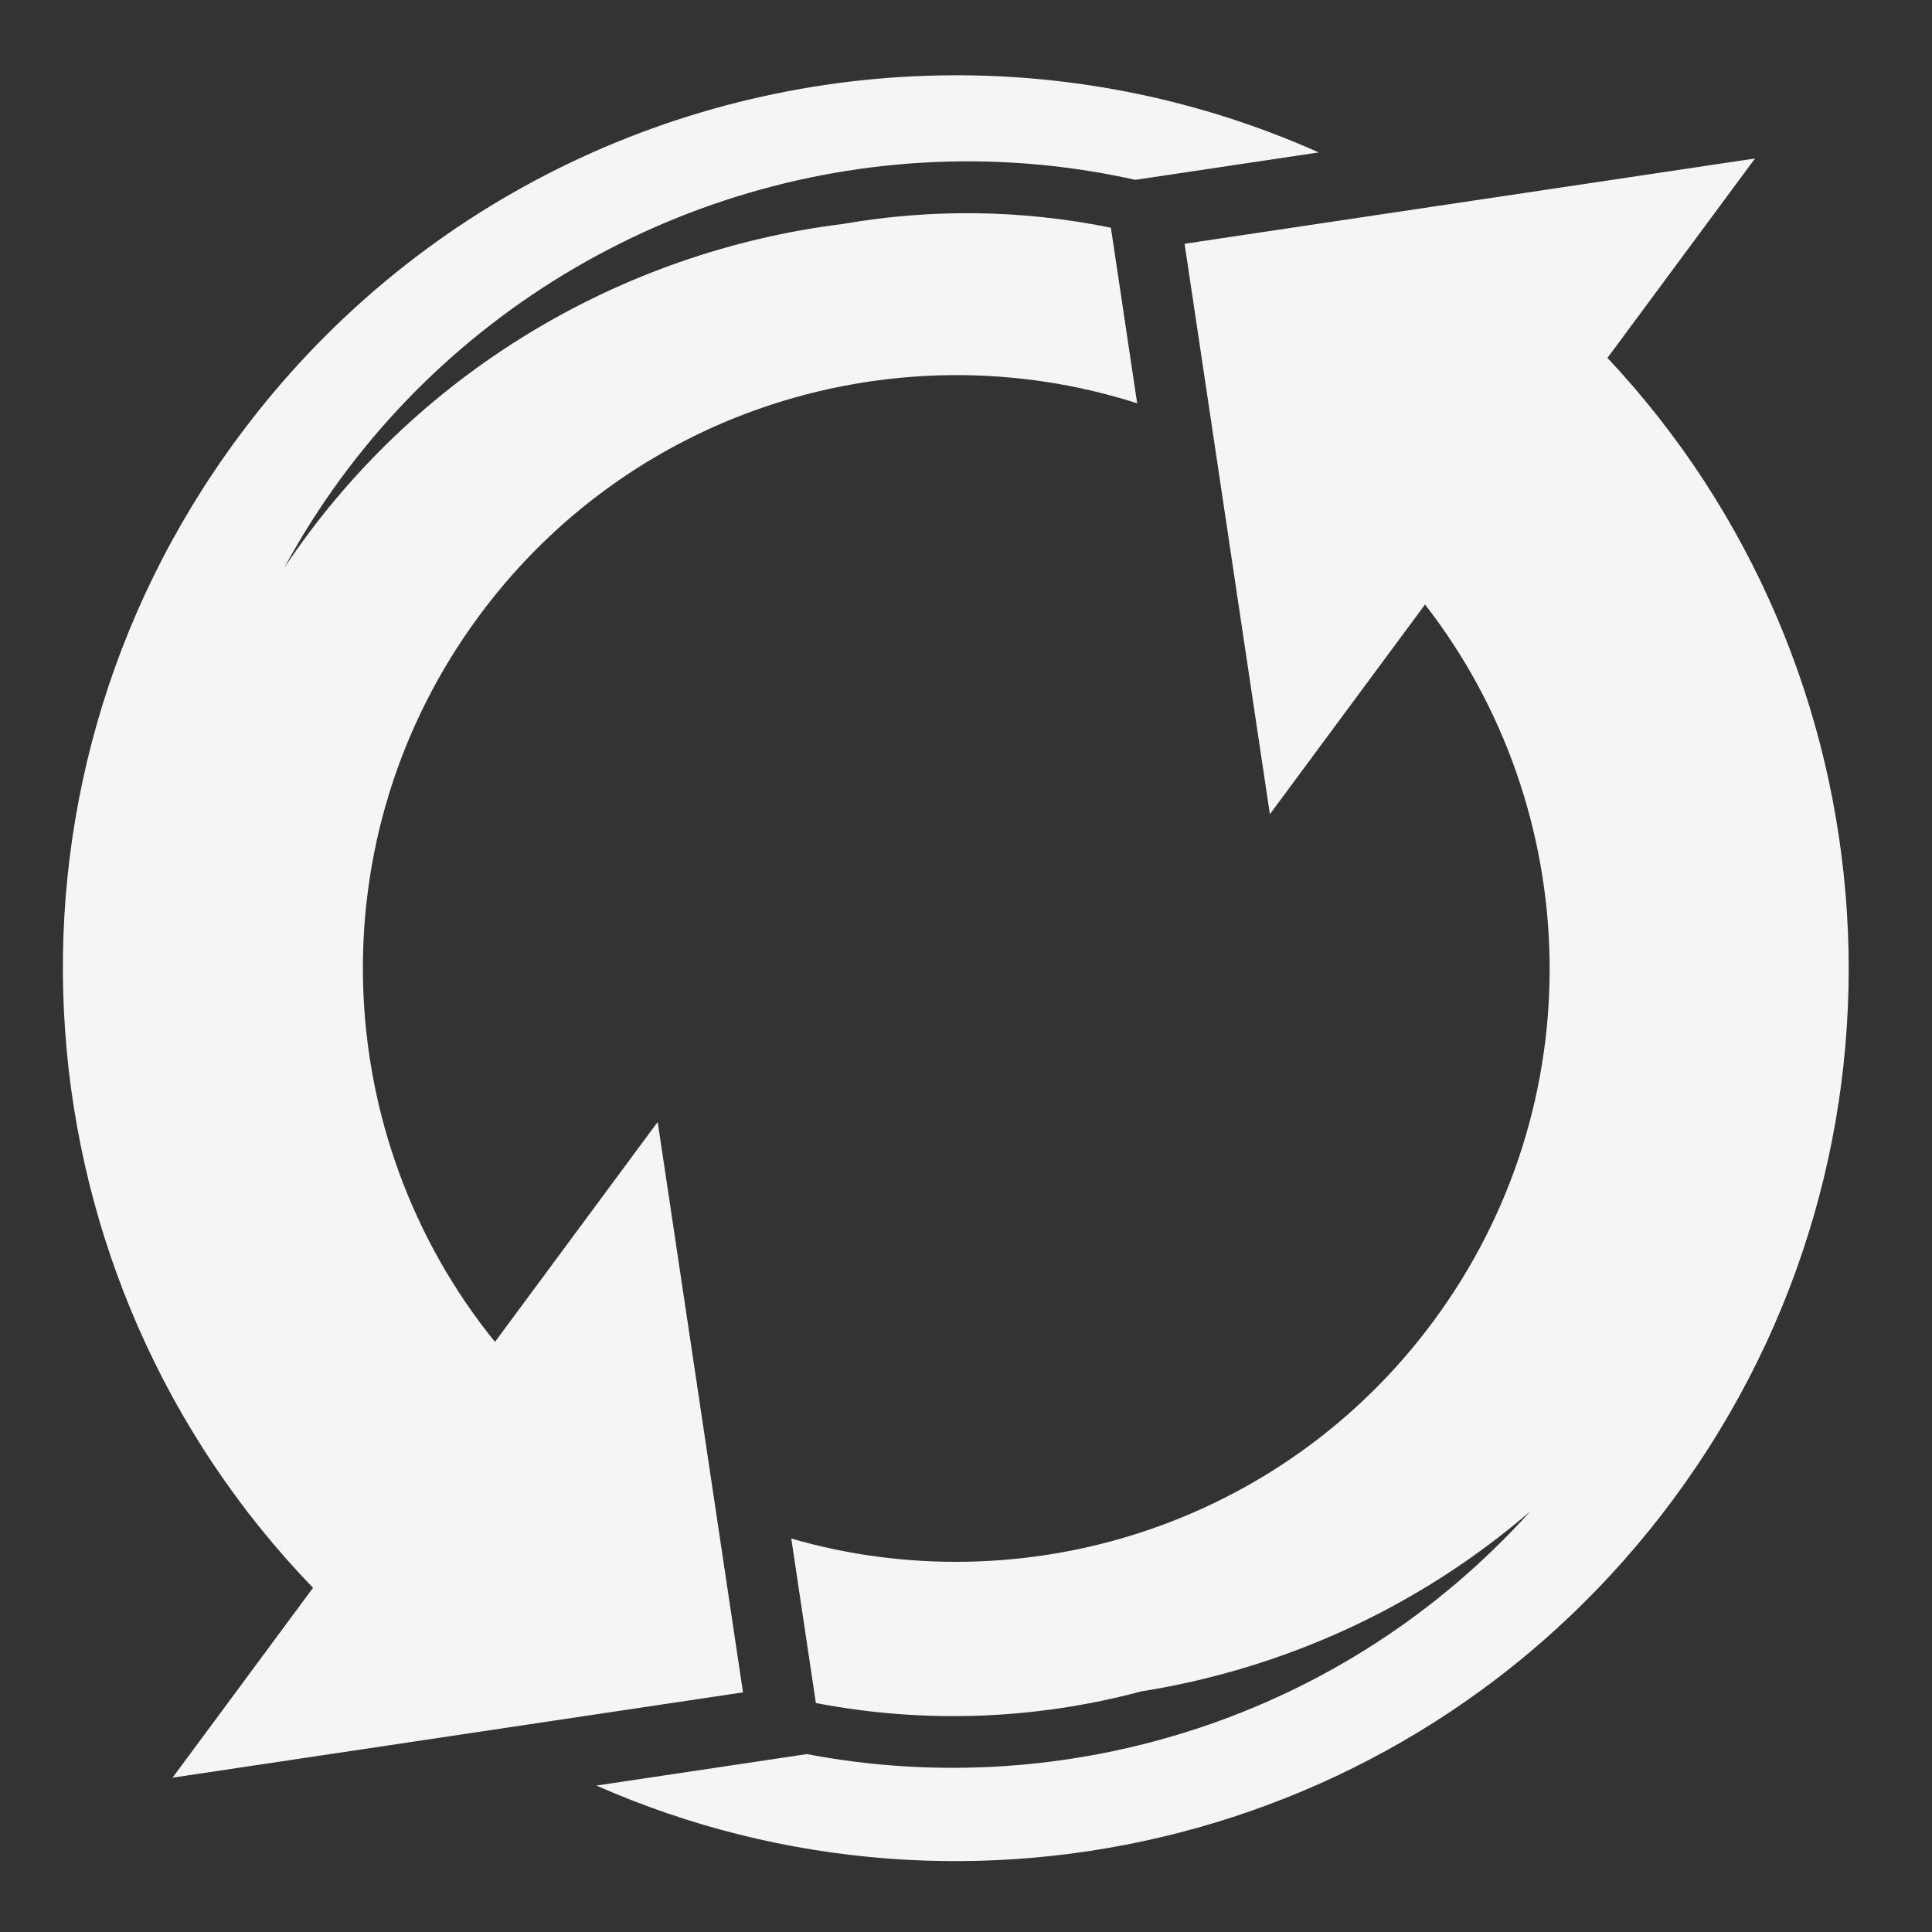 <?xml version="1.0" encoding="UTF-8" standalone="no"?>
<!DOCTYPE svg PUBLIC "-//W3C//DTD SVG 1.1//EN" "http://www.w3.org/Graphics/SVG/1.1/DTD/svg11.dtd">
<svg width="100%" height="100%" viewBox="0 0 800 800" version="1.1" xmlns="http://www.w3.org/2000/svg" xmlns:xlink="http://www.w3.org/1999/xlink" xml:space="preserve" xmlns:serif="http://www.serif.com/" style="fill-rule:evenodd;clip-rule:evenodd;stroke-linejoin:round;stroke-miterlimit:2;">
    <rect x="0" y="0" width="800" height="800" fill="#333333" stroke="none"/>
    <g transform="matrix(1,0,0,1,400,400)">
        <g transform="matrix(1,0,0,1,-400,-400)">
            <g transform="matrix(1.562,0,0,1.562,0,0)">
                <path d="M252.314,19.957C180.278,20.32 109.324,53.491 63.134,115.927C-6.696,210.317 4.009,339.247 82.984,420.92L45.746,471.252L196.966,448.639L174.35,297.42L131.213,355.728C87.133,301.346 83.49,222.082 127.053,163.198C157.729,121.732 204.916,99.694 252.811,99.445C269.155,99.36 285.577,101.827 301.456,106.912L294.493,60.362C270.635,55.502 246.585,55.336 223.476,59.365C164.244,66.687 109.482,99.283 75.319,150.58C110.969,84.69 179.093,44.662 251.362,42.836C253.035,42.794 254.709,42.773 256.385,42.771C271.185,42.761 286.133,44.367 300.982,47.676L349.59,40.408C318.45,26.502 285.27,19.788 252.316,19.955L252.314,19.957ZM465.244,42.012L314.027,64.622L336.641,215.842L377.767,160.254C419.971,214.544 422.859,292.302 379.954,350.297C339.734,404.664 271.134,425.617 209.764,407.863L216.286,451.461C245.012,456.994 274.522,455.875 302.489,448.391C339.937,442.434 375.829,426.341 405.649,400.663C356.453,455.313 283.034,478.177 213.905,465.003L158.105,473.347C257.135,517.047 376.507,488.117 443.615,397.409C512.745,303.964 502.955,176.666 426.132,94.879L465.246,42.013L465.244,42.012Z" style="fill:rgb(245,245,245);fill-rule:nonzero;"/>
            </g>
        </g>
    </g>
</svg>
